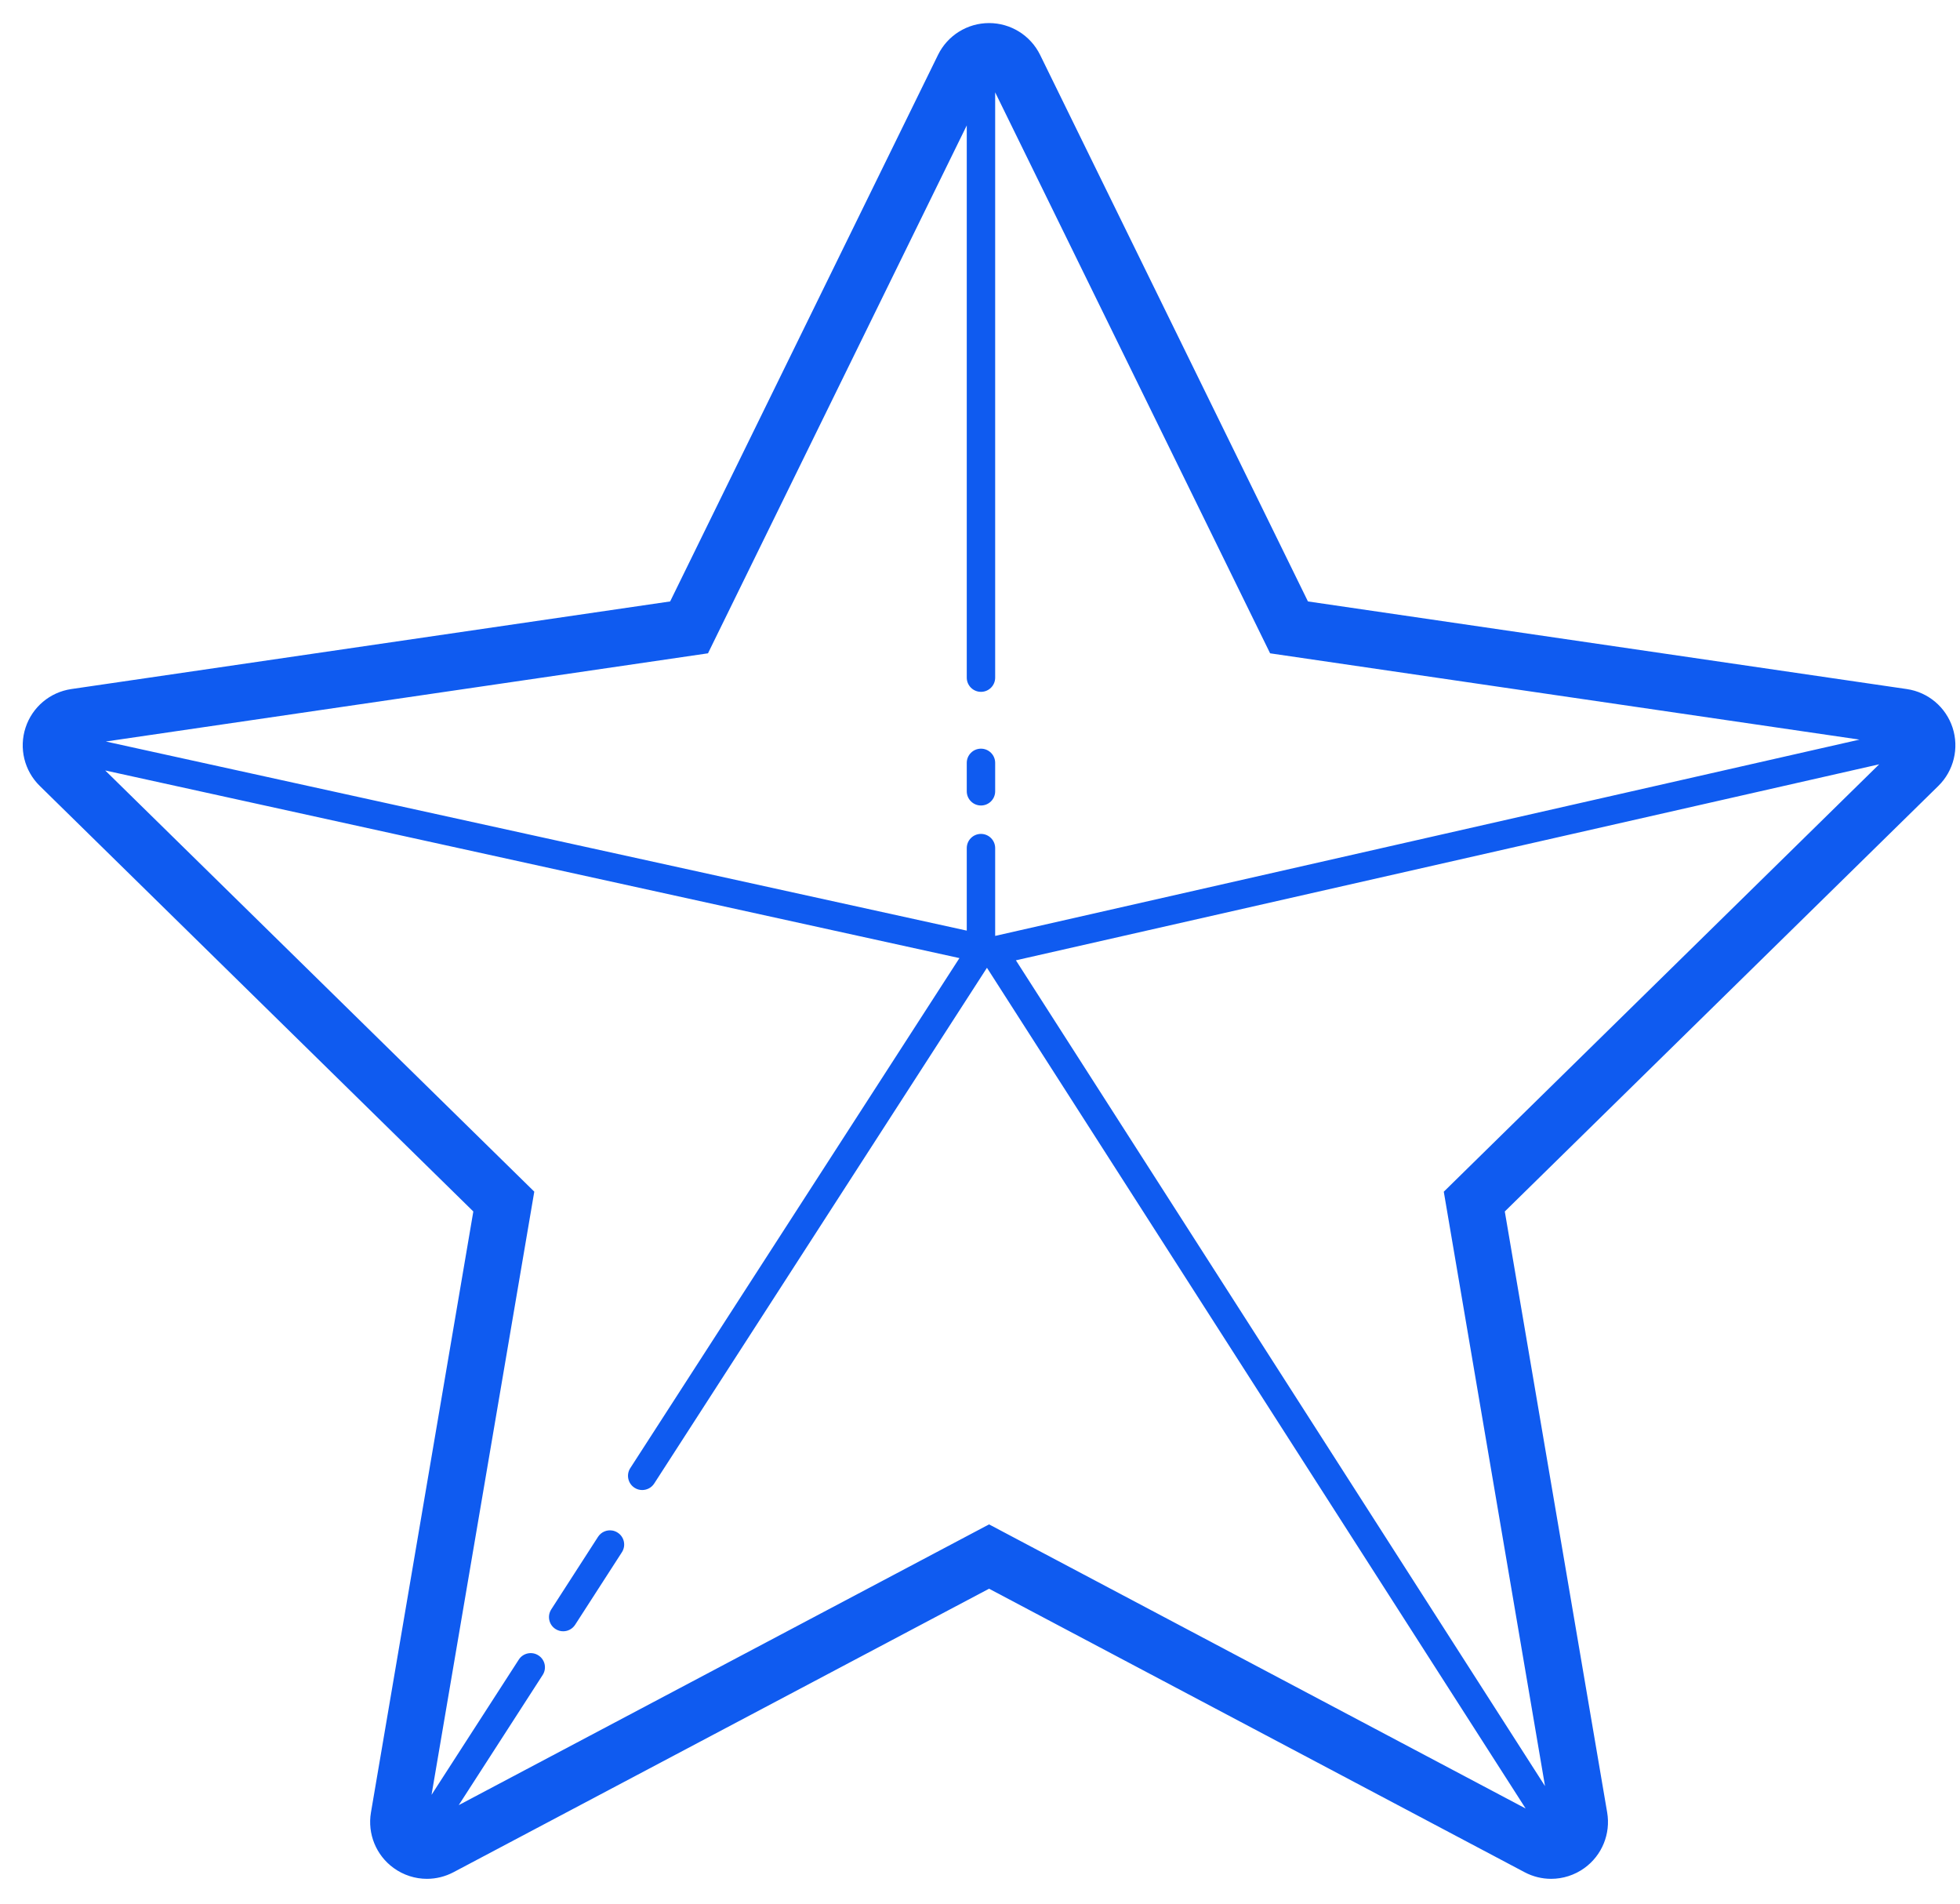 <svg width="69" height="67" viewBox="0 0 69 67" fill="none" xmlns="http://www.w3.org/2000/svg">
<path d="M34.819 0.812C34.056 0.812 33.358 1.246 33.022 1.932L23.592 21.168L2.51 24.252C1.758 24.362 1.135 24.888 0.899 25.611C0.663 26.333 0.856 27.128 1.399 27.66L16.663 42.639L13.059 63.791C12.931 64.542 13.241 65.3 13.858 65.746C14.206 65.998 14.616 66.127 15.03 66.127C15.35 66.127 15.671 66.049 15.965 65.894L34.819 55.916L53.672 65.894C53.966 66.05 54.286 66.127 54.606 66.127C55.019 66.127 55.432 65.998 55.78 65.746C56.397 65.299 56.707 64.542 56.579 63.791L52.975 42.639L68.239 27.66C68.781 27.128 68.974 26.333 68.739 25.611C68.503 24.889 67.879 24.362 67.127 24.252L46.045 21.168L36.616 1.932C36.279 1.246 35.582 0.812 34.819 0.812ZM35.034 3.25L44.713 22.994L65.461 26.031L35.034 32.94V29.85C35.034 29.574 34.81 29.35 34.534 29.35C34.258 29.35 34.034 29.574 34.034 29.85V32.754L3.725 26.098L24.924 22.994L34.034 4.414V23.85C34.034 24.126 34.258 24.35 34.534 24.35C34.811 24.35 35.034 24.127 35.034 23.85V3.25ZM34.534 26.35C34.258 26.35 34.034 26.574 34.034 26.85V27.85C34.034 28.126 34.258 28.35 34.534 28.35C34.811 28.35 35.034 28.127 35.034 27.85V26.85C35.034 26.574 34.81 26.35 34.534 26.35ZM66.155 26.9L50.827 41.943L54.391 62.863L35.764 33.799L66.155 26.9ZM3.704 27.117L33.776 33.721L22.188 51.672C22.038 51.904 22.106 52.214 22.338 52.363C22.422 52.418 22.515 52.443 22.608 52.443C22.772 52.443 22.934 52.363 23.03 52.215L34.745 34.062L53.709 63.652L34.819 53.652L16.149 63.533L19.104 58.953C19.254 58.721 19.188 58.413 18.956 58.264C18.724 58.112 18.413 58.18 18.264 58.41L15.192 63.17L18.809 41.941L3.704 27.117ZM21.559 53.869C21.367 53.835 21.165 53.917 21.053 54.09L19.407 56.643C19.257 56.875 19.323 57.185 19.555 57.334C19.639 57.389 19.734 57.414 19.827 57.414C19.991 57.414 20.151 57.333 20.247 57.185L21.893 54.633C22.043 54.401 21.977 54.092 21.745 53.943C21.687 53.905 21.623 53.88 21.559 53.869Z" fill="#0F5BF0"/>
</svg>

